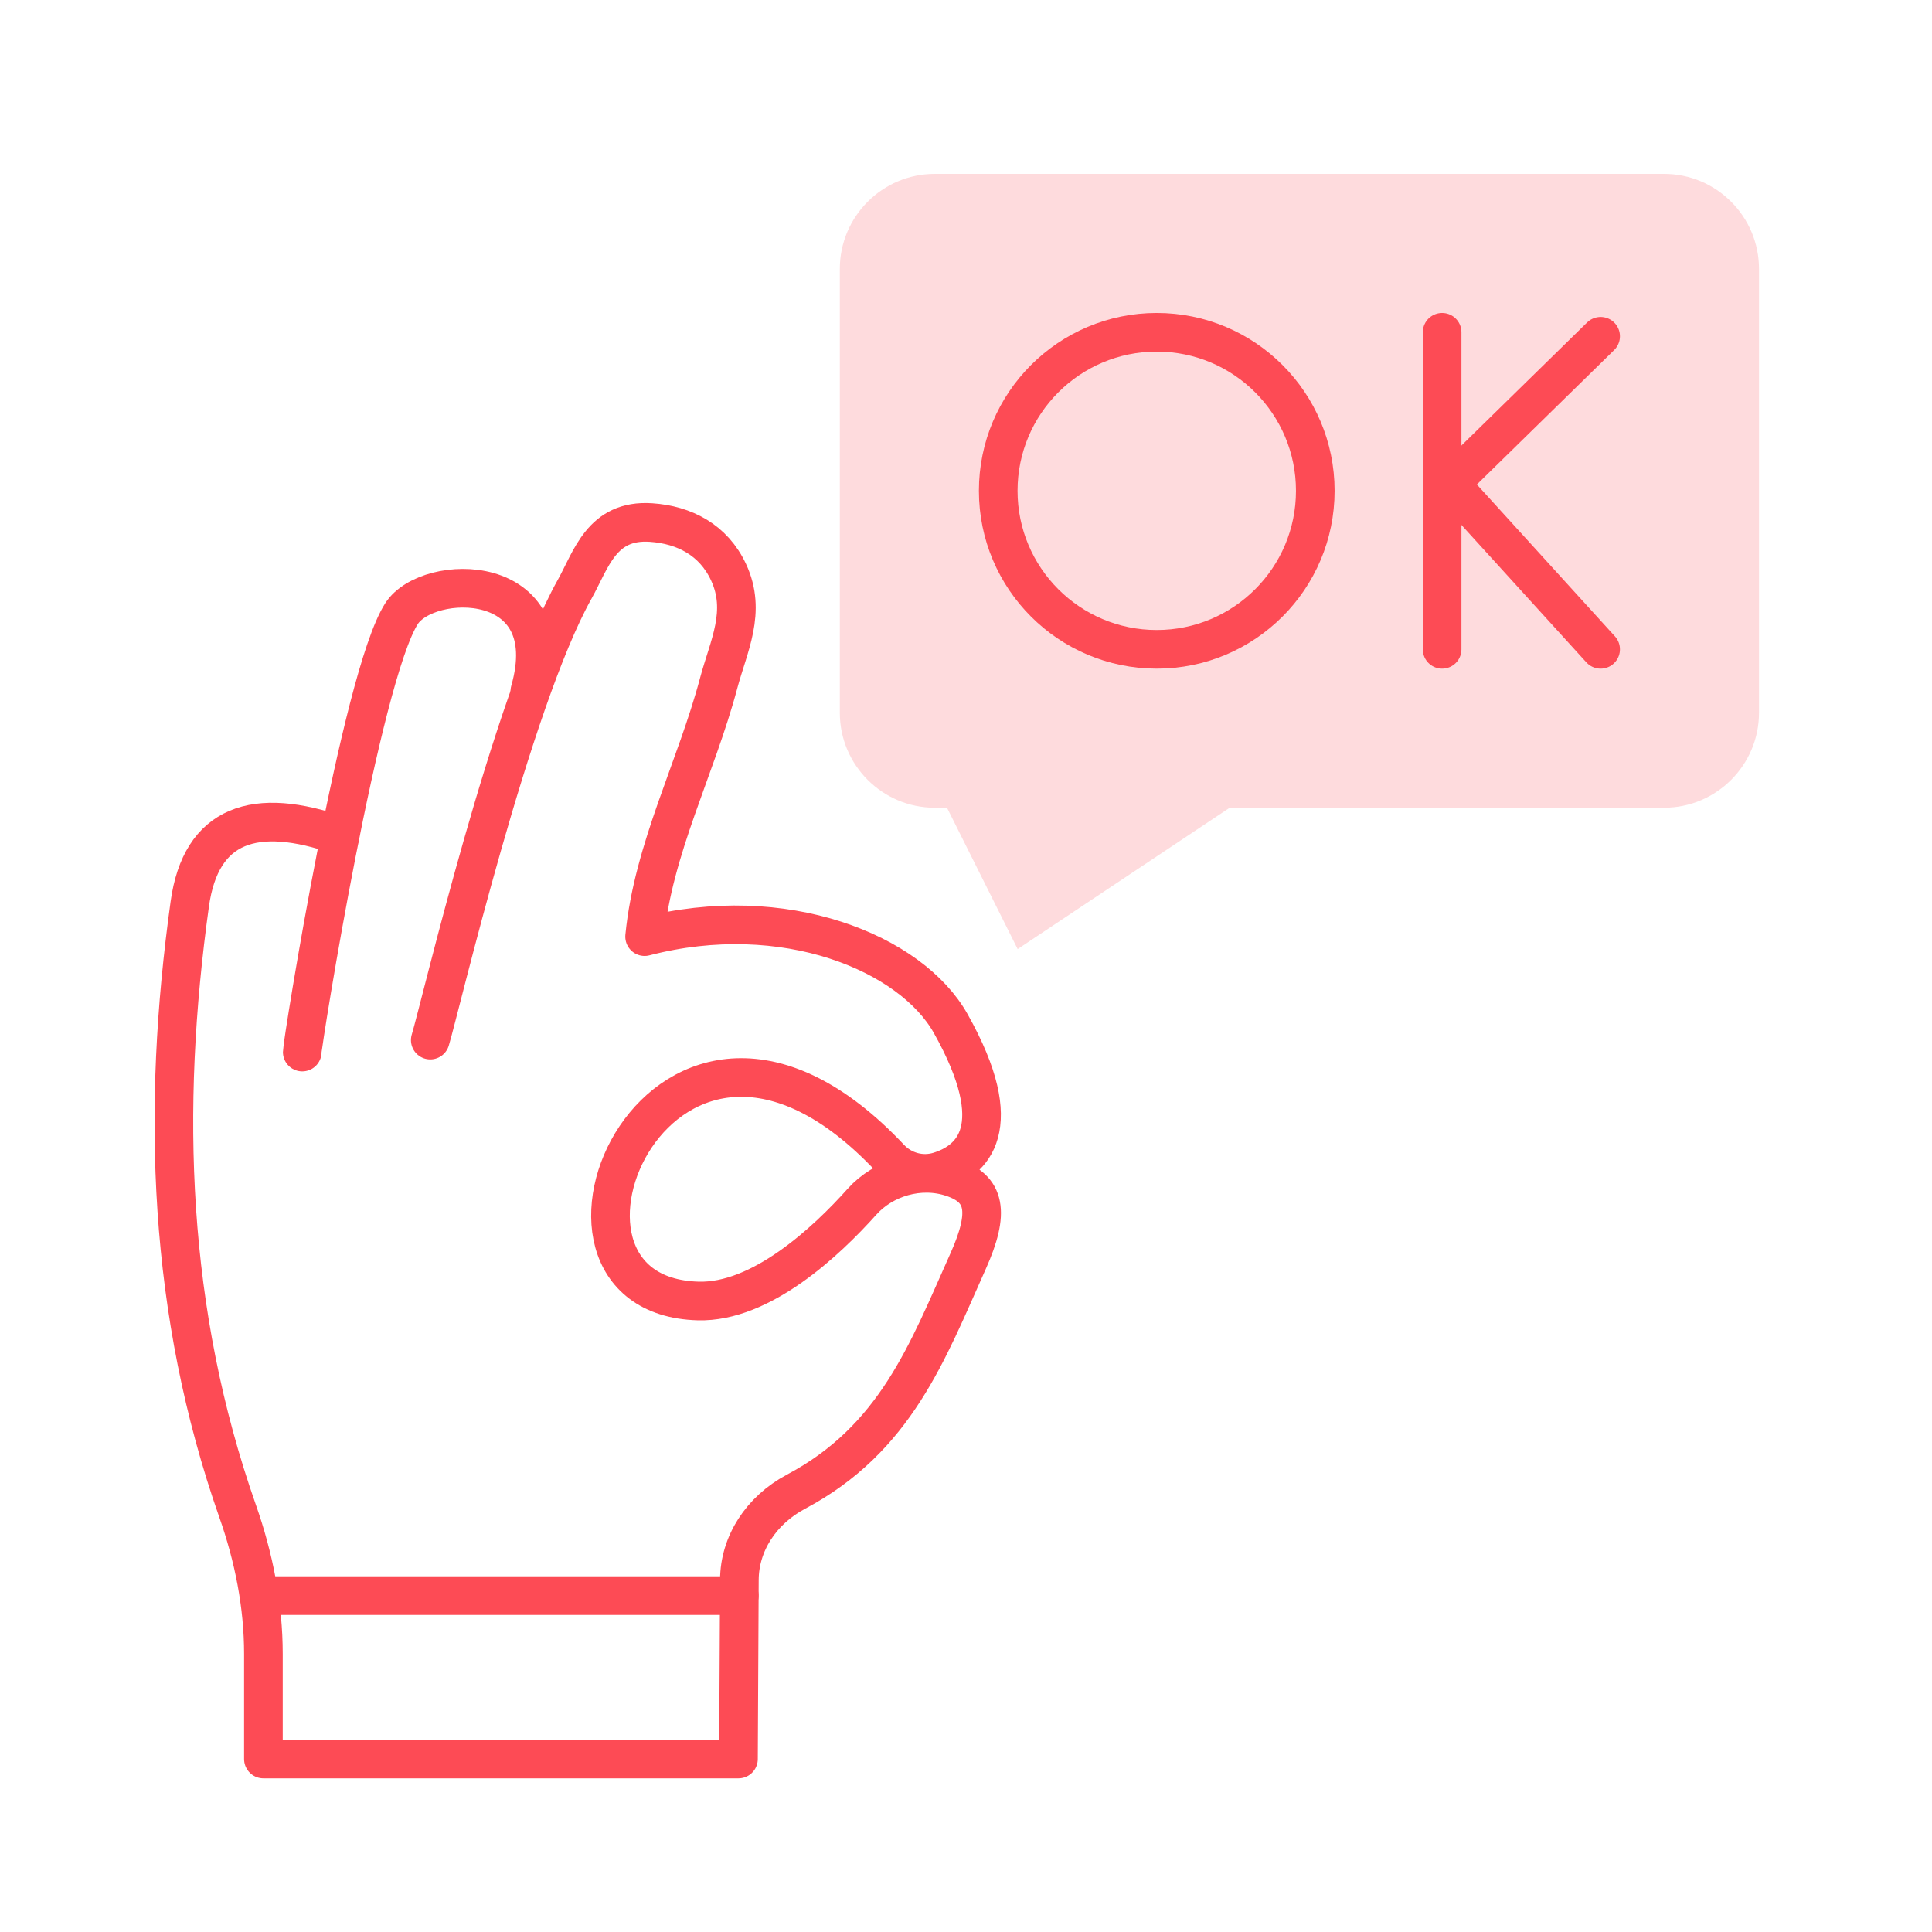 <svg xmlns="http://www.w3.org/2000/svg" width="100" height="100" viewBox="0 0 100 100" fill="none"><path d="M22.271 53.834C22.768 52.22 26.474 36.345 29.737 30.512C30.601 28.966 31.136 26.875 33.695 27.046C35.423 27.163 36.932 27.948 37.708 29.614C38.664 31.66 37.707 33.45 37.2 35.353C36.03 39.752 33.809 43.934 33.365 48.48C40.607 46.6 47.165 49.337 49.206 52.974C52.257 58.406 50.307 60.097 48.604 60.624C47.697 60.904 46.715 60.633 46.065 59.942C34.29 47.418 26.05 67.059 36.137 67.339C39.392 67.43 42.763 64.273 44.618 62.199C45.73 60.959 47.609 60.389 49.282 60.946C51.008 61.521 51.253 62.725 50.108 65.281C49.052 67.638 48.116 69.935 46.797 71.986C45.477 74.038 43.776 75.844 41.19 77.216C39.386 78.179 38.279 79.906 38.27 81.772L38.223 91.047H13.634V85.611C13.634 83.095 13.141 80.608 12.296 78.206C8.685 67.925 8.342 57.421 9.823 46.79C10.399 42.652 13.185 41.698 17.605 43.26" stroke="#FD4B55" stroke-width="2" stroke-miterlimit="10" stroke-linecap="round" stroke-linejoin="round"></path><path d="M15.645 54.454C15.644 53.99 18.673 35.056 20.783 31.762C22.144 29.636 29.207 29.517 27.425 35.77" stroke="#FD4B55" stroke-width="2" stroke-miterlimit="10" stroke-linecap="round" stroke-linejoin="round"></path><path d="M38.266 82.59H13.402" stroke="#FD4B55" stroke-width="2" stroke-miterlimit="10" stroke-linecap="round" stroke-linejoin="round"></path><path opacity="0.2" d="M49.016 41.808H48.385C45.674 41.808 43.469 39.602 43.469 36.892V13.917C43.469 11.206 45.674 9 48.385 9H86.13C88.841 9 91.046 11.206 91.046 13.917V36.892C91.046 39.602 88.841 41.808 86.13 41.808H63.65L52.674 49.125L49.016 41.808Z" fill="#FD4B55"></path><path d="M68.079 25.404C68.079 29.936 64.405 33.609 59.873 33.609C55.342 33.609 51.668 29.936 51.668 25.404C51.668 20.872 55.342 17.199 59.873 17.199C64.405 17.199 68.079 20.872 68.079 25.404Z" stroke="#FD4B55" stroke-width="2" stroke-miterlimit="10" stroke-linecap="round" stroke-linejoin="round"></path><path d="M74.644 17.199V33.609" stroke="#FD4B55" stroke-width="2" stroke-miterlimit="10" stroke-linecap="round" stroke-linejoin="round"></path><path d="M82.848 17.406L75.055 25.037L82.848 33.609" stroke="#FD4B55" stroke-width="2" stroke-miterlimit="10" stroke-linecap="round" stroke-linejoin="round"></path></svg>